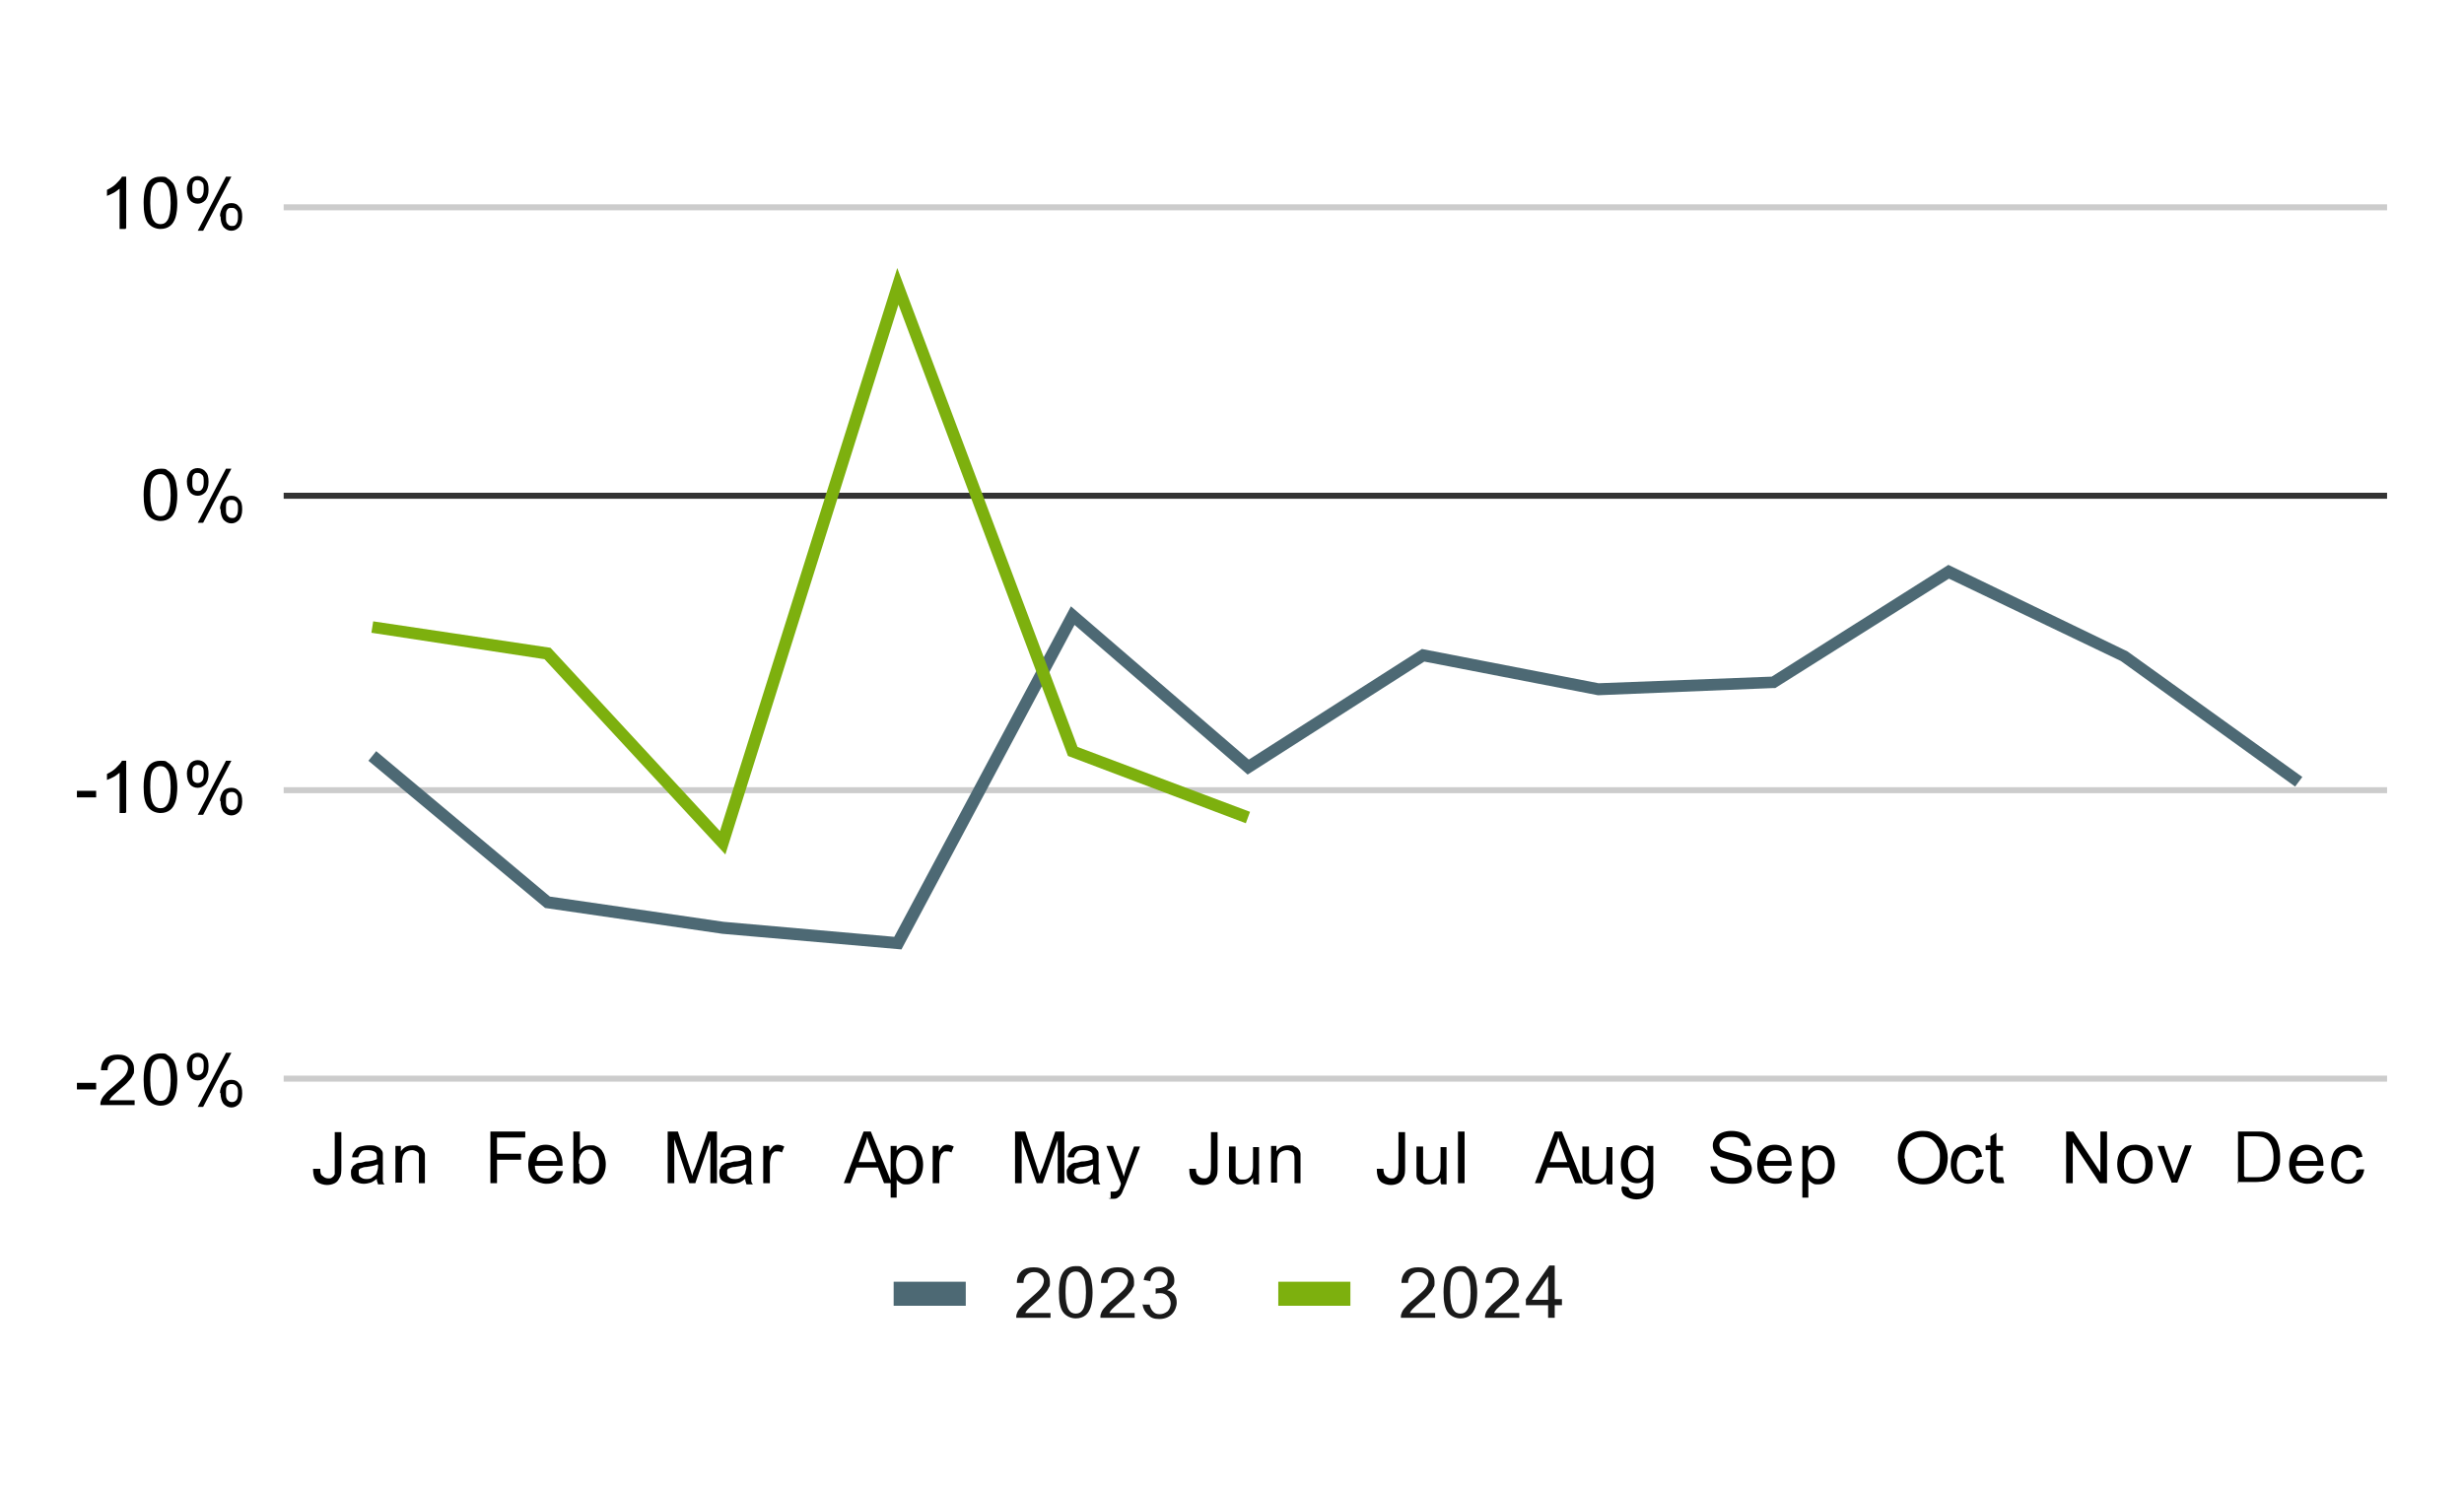 <?xml version="1.0" encoding="UTF-8"?>
<svg xmlns="http://www.w3.org/2000/svg" xmlns:xlink="http://www.w3.org/1999/xlink" version="1.1" viewBox="0 0 410 248.7">
  <defs>
    <style>
      .cls-1 {
        fill: none;
      }

      .cls-2 {
        fill: #ccc;
      }

      .cls-3 {
        fill: #7db00e;
      }

      .cls-4 {
        clip-path: url(#clippath-17);
      }

      .cls-5 {
        clip-path: url(#clippath-19);
      }

      .cls-6 {
        clip-path: url(#clippath-11);
      }

      .cls-7 {
        clip-path: url(#clippath-16);
      }

      .cls-8 {
        clip-path: url(#clippath-18);
      }

      .cls-9 {
        clip-path: url(#clippath-10);
      }

      .cls-10 {
        clip-path: url(#clippath-15);
      }

      .cls-11 {
        clip-path: url(#clippath-13);
      }

      .cls-12 {
        clip-path: url(#clippath-14);
      }

      .cls-13 {
        clip-path: url(#clippath-12);
      }

      .cls-14 {
        clip-path: url(#clippath-1);
      }

      .cls-15 {
        clip-path: url(#clippath-3);
      }

      .cls-16 {
        clip-path: url(#clippath-4);
      }

      .cls-17 {
        clip-path: url(#clippath-2);
      }

      .cls-18 {
        clip-path: url(#clippath-7);
      }

      .cls-19 {
        clip-path: url(#clippath-6);
      }

      .cls-20 {
        clip-path: url(#clippath-9);
      }

      .cls-21 {
        clip-path: url(#clippath-8);
      }

      .cls-22 {
        clip-path: url(#clippath-5);
      }

      .cls-23 {
        fill: #fff;
      }

      .cls-24 {
        fill: #333;
      }

      .cls-25 {
        opacity: 0;
      }

      .cls-26 {
        fill: #1a1a1a;
      }

      .cls-27 {
        clip-path: url(#clippath);
      }

      .cls-28 {
        fill: #4d6974;
      }
    </style>
    <clipPath id="clippath">
      <rect class="cls-1" x="47.4" y="34.1" width="349.7" height="145.8"></rect>
    </clipPath>
    <clipPath id="clippath-1">
      <rect class="cls-1" x="47.4" y="34.1" width="349.7" height="145.8"></rect>
    </clipPath>
    <clipPath id="clippath-2">
      <rect class="cls-1" x="47.4" y="34.1" width="349.7" height="145.8"></rect>
    </clipPath>
    <clipPath id="clippath-3">
      <rect class="cls-1" x="47.4" y="34.1" width="349.7" height="145.8"></rect>
    </clipPath>
    <clipPath id="clippath-4">
      <rect class="cls-1" x="47.4" y="34.1" width="349.7" height="145.8"></rect>
    </clipPath>
    <clipPath id="clippath-5">
      <rect class="cls-1" x="47.4" y="34.1" width="349.7" height="145.8"></rect>
    </clipPath>
    <clipPath id="clippath-6">
      <rect class="cls-1" x="47.4" y="34.1" width="349.7" height="145.8"></rect>
    </clipPath>
    <clipPath id="clippath-7">
      <rect class="cls-1" x="47.4" y="34.1" width="349.7" height="145.8"></rect>
    </clipPath>
    <clipPath id="clippath-8">
      <rect class="cls-1" x="47.4" y="34.1" width="349.7" height="145.8"></rect>
    </clipPath>
    <clipPath id="clippath-9">
      <rect class="cls-1" x="47.4" y="34.1" width="349.7" height="145.8"></rect>
    </clipPath>
    <clipPath id="clippath-10">
      <rect class="cls-1" x="47.4" y="34.1" width="349.7" height="145.8"></rect>
    </clipPath>
    <clipPath id="clippath-11">
      <rect class="cls-1" x="47.4" y="34.1" width="349.7" height="145.8"></rect>
    </clipPath>
    <clipPath id="clippath-12">
      <rect class="cls-1" x="47.4" y="34.1" width="349.7" height="145.8"></rect>
    </clipPath>
    <clipPath id="clippath-13">
      <rect class="cls-1" x="47.4" y="34.1" width="349.7" height="145.8"></rect>
    </clipPath>
    <clipPath id="clippath-14">
      <rect class="cls-1" x="47.4" y="34.1" width="349.7" height="145.8"></rect>
    </clipPath>
    <clipPath id="clippath-15">
      <rect class="cls-1" x="47.4" y="34.1" width="349.7" height="145.8"></rect>
    </clipPath>
    <clipPath id="clippath-16">
      <rect class="cls-1" x="47.4" y="34.1" width="349.7" height="145.8"></rect>
    </clipPath>
    <clipPath id="clippath-17">
      <rect class="cls-1" x="47.4" y="34.1" width="349.7" height="145.8"></rect>
    </clipPath>
    <clipPath id="clippath-18">
      <rect class="cls-1" x="47.4" y="34.1" width="349.7" height="145.8"></rect>
    </clipPath>
    <clipPath id="clippath-19">
      <rect class="cls-1" x="47.4" y="34.1" width="349.7" height="145.8"></rect>
    </clipPath>
  </defs>
  <!-- Generator: Adobe Illustrator 28.6.0, SVG Export Plug-In . SVG Version: 1.2.0 Build 709)  -->
  <g>
    <g id="Layer_1">
      <path class="cls-23" d="M0,0h410v248.7H0V0Z"></path>
      <g>
        <rect class="cls-2" x="47.2" y="179" width="350" height="1"></rect>
        <rect class="cls-2" x="47.2" y="131" width="350" height="1"></rect>
        <rect class="cls-24" x="47.2" y="82" width="350" height="1"></rect>
        <rect class="cls-2" x="47.2" y="34" width="350" height="1"></rect>
        <g class="cls-27">
          <polygon class="cls-28" points="150 158 120.2 155.4 90.7 151.1 61.3 126.6 62.6 125 91.5 149.2 120.4 153.4 148.8 155.9 178.2 100.9 207.8 126.4 236.6 108 266 113.7 294.8 112.6 324.2 94 354 108.4 383.1 129.3 381.9 130.9 352.9 110 324.3 96.3 295.4 114.5 295.1 114.5 265.9 115.7 237 110.1 207.6 128.9 178.8 104 150 158"></polygon>
        </g>
        <g class="cls-14">
          <polygon class="cls-3" points="120.7 142.2 90.6 109.7 61.8 105.3 62.1 103.4 91.6 107.8 119.8 138.3 149.3 44.6 179.3 124.3 208 135.1 207.3 137 177.7 125.8 149.5 50.7 120.7 142.2"></polygon>
        </g>
        <g class="cls-17">
          <g class="cls-25">
            <circle cx="62" cy="125.8" r="3"></circle>
          </g>
        </g>
        <g class="cls-15">
          <g class="cls-25">
            <circle cx="91.1" cy="150.2" r="3"></circle>
          </g>
        </g>
        <g class="cls-16">
          <g class="cls-25">
            <circle cx="120.2" cy="154.4" r="3"></circle>
          </g>
        </g>
        <g class="cls-22">
          <g class="cls-25">
            <circle cx="149.4" cy="157" r="3"></circle>
          </g>
        </g>
        <g class="cls-19">
          <g class="cls-25">
            <circle cx="178.5" cy="102.4" r="3"></circle>
          </g>
        </g>
        <g class="cls-18">
          <g class="cls-25">
            <circle cx="207.7" cy="127.6" r="3"></circle>
          </g>
        </g>
        <g class="cls-21">
          <g class="cls-25">
            <circle cx="236.8" cy="109.1" r="3"></circle>
          </g>
        </g>
        <g class="cls-20">
          <g class="cls-25">
            <circle cx="265.9" cy="114.7" r="3"></circle>
          </g>
        </g>
        <g class="cls-9">
          <g class="cls-25">
            <circle cx="295.1" cy="113.5" r="3"></circle>
          </g>
        </g>
        <g class="cls-6">
          <g class="cls-25">
            <circle cx="324.2" cy="95.1" r="3"></circle>
          </g>
        </g>
        <g class="cls-13">
          <g class="cls-25">
            <circle cx="353.4" cy="109.2" r="3"></circle>
          </g>
        </g>
        <g class="cls-11">
          <g class="cls-25">
            <circle cx="382.5" cy="130.1" r="3"></circle>
          </g>
        </g>
        <g class="cls-12">
          <g class="cls-25">
            <circle cx="62" cy="104.3" r="3"></circle>
          </g>
        </g>
        <g class="cls-10">
          <g class="cls-25">
            <circle cx="91.1" cy="108.7" r="3"></circle>
          </g>
        </g>
        <g class="cls-7">
          <g class="cls-25">
            <circle cx="120.2" cy="140.2" r="3"></circle>
          </g>
        </g>
        <g class="cls-4">
          <g class="cls-25">
            <circle cx="149.4" cy="47.6" r="3"></circle>
          </g>
        </g>
        <g class="cls-8">
          <g class="cls-25">
            <circle cx="178.5" cy="125" r="3"></circle>
          </g>
        </g>
        <g class="cls-5">
          <g class="cls-25">
            <circle cx="207.7" cy="136" r="3"></circle>
          </g>
        </g>
        <path d="M12.8,181.3v-1.1h3.2v1.1h-3.2ZM22.4,182.9v1h-5.7c0-.2,0-.5.1-.7.1-.4.4-.8.7-1.1.3-.4.8-.8,1.4-1.3.9-.8,1.6-1.4,1.9-1.8.3-.4.5-.9.5-1.3s-.2-.8-.5-1c-.3-.3-.7-.4-1.2-.4s-.9.2-1.2.5c-.3.3-.5.7-.5,1.3h-1.1c0-.9.3-1.5.8-2,.5-.4,1.1-.6,2-.6s1.5.2,2,.7.7,1,.7,1.7,0,.7-.2,1c-.1.3-.4.7-.7,1-.3.4-.9.9-1.6,1.5-.6.5-1,.9-1.2,1.1-.2.2-.3.4-.4.6h4.2v-.2ZM23.9,179.7c0-1,.1-1.8.3-2.5.2-.6.5-1.1.9-1.4.4-.3.9-.5,1.6-.5s.9,0,1.2.3c.4.2.6.5.9.8.2.3.4.8.5,1.3s.2,1.2.2,2-.1,1.8-.3,2.4c-.2.6-.5,1.1-.9,1.4-.4.3-.9.5-1.6.5s-1.5-.3-2-.9c-.6-.7-.8-1.9-.8-3.5h0ZM25,179.7c0,1.4.2,2.3.5,2.8s.7.7,1.2.7.9-.2,1.2-.7c.3-.5.5-1.4.5-2.8s-.2-2.4-.5-2.8c-.3-.5-.7-.7-1.2-.7s-.9.2-1.2.6c-.4.5-.5,1.5-.5,2.9ZM31.1,177.4c0-.6.2-1.1.5-1.6.3-.4.8-.6,1.3-.6s1,.2,1.3.6c.4.4.5.9.5,1.7s-.2,1.3-.5,1.7c-.4.4-.8.6-1.3.6s-1-.2-1.3-.6c-.3-.4-.5-1-.5-1.8h0ZM32.9,175.9c-.3,0-.5.1-.7.3s-.2.6-.2,1.2,0,.9.2,1.2c.2.2.4.3.7.3s.5-.1.7-.3.3-.6.3-1.2,0-1-.3-1.2c-.2-.2-.4-.3-.7-.3ZM32.9,184.2l4.7-9h.9l-4.7,9h-.9ZM36.6,181.9c0-.6.2-1.1.5-1.6.3-.4.8-.6,1.4-.6s1,.2,1.3.6c.4.4.5.9.5,1.7s-.2,1.3-.5,1.7c-.4.4-.8.6-1.3.6s-.9-.2-1.3-.6c-.3-.4-.5-1-.5-1.8h-.1ZM38.5,180.4c-.3,0-.5.1-.7.3s-.2.6-.2,1.2,0,.9.3,1.2c.2.2.4.3.7.3s.5-.1.7-.3.3-.6.3-1.2,0-.9-.3-1.2c-.2-.2-.4-.3-.7-.3h0Z"></path>
        <path d="M12.8,132.7v-1.1h3.2v1.1h-3.2ZM20.9,135.3h-1v-6.7c-.3.2-.6.5-1,.7s-.8.4-1.1.5v-1c.6-.3,1.1-.6,1.5-1s.8-.8,1-1.2h.7v8.6h-.1ZM23.9,131c0-1,.1-1.8.3-2.5.2-.6.5-1.1.9-1.4.4-.3.9-.5,1.6-.5s.9,0,1.2.3c.4.2.6.5.9.8.2.3.4.8.5,1.3s.2,1.2.2,2-.1,1.8-.3,2.4c-.2.6-.5,1.1-.9,1.4-.4.3-.9.5-1.6.5s-1.5-.3-2-.9c-.6-.7-.8-1.9-.8-3.5h0ZM25,131c0,1.4.2,2.3.5,2.8s.7.7,1.2.7.9-.2,1.2-.7c.3-.5.5-1.4.5-2.8s-.2-2.4-.5-2.8c-.3-.5-.7-.7-1.2-.7s-.9.2-1.2.6c-.4.5-.5,1.5-.5,2.9ZM31.1,128.7c0-.6.2-1.1.5-1.6.3-.4.8-.6,1.3-.6s1,.2,1.3.6c.4.4.5.9.5,1.7s-.2,1.3-.5,1.7c-.4.4-.8.6-1.3.6s-1-.2-1.3-.6c-.3-.4-.5-1-.5-1.8h0ZM32.9,127.3c-.3,0-.5.1-.7.3s-.2.6-.2,1.2,0,.9.2,1.2c.2.2.4.3.7.3s.5-.1.7-.3.3-.6.3-1.2,0-1-.3-1.2c-.2-.2-.4-.3-.7-.3ZM32.9,135.6l4.7-9h.9l-4.7,9h-.9ZM36.6,133.3c0-.6.2-1.1.5-1.6.3-.4.8-.6,1.4-.6s1,.2,1.3.6c.4.4.5.9.5,1.7s-.2,1.3-.5,1.7c-.4.4-.8.6-1.3.6s-.9-.2-1.3-.6c-.3-.4-.5-1-.5-1.8h-.1ZM38.5,131.8c-.3,0-.5.1-.7.3s-.2.6-.2,1.2,0,.9.3,1.2c.2.2.4.3.7.3s.5-.1.7-.3.3-.6.3-1.2,0-.9-.3-1.2c-.2-.2-.4-.3-.7-.3h0Z"></path>
        <path d="M23.9,82.4c0-1,.1-1.8.3-2.5.2-.6.5-1.1.9-1.4s.9-.5,1.6-.5.9,0,1.2.3c.4.2.6.5.9.8.2.3.4.8.5,1.3s.2,1.2.2,2-.1,1.8-.3,2.4c-.2.6-.5,1.1-.9,1.4s-.9.5-1.6.5-1.5-.3-2-.9c-.6-.7-.8-1.9-.8-3.5h0ZM25,82.4c0,1.4.2,2.3.5,2.8s.7.7,1.2.7.9-.2,1.2-.7c.3-.5.5-1.4.5-2.8s-.2-2.4-.5-2.8c-.3-.5-.7-.7-1.2-.7s-.9.2-1.2.6c-.4.5-.5,1.5-.5,2.9ZM31.1,80.1c0-.6.2-1.1.5-1.6.3-.4.8-.6,1.3-.6s1,.2,1.3.6c.4.4.5.9.5,1.7s-.2,1.3-.5,1.7c-.4.4-.8.6-1.3.6s-1-.2-1.3-.6-.5-1-.5-1.8ZM32.9,78.7c-.3,0-.5,0-.7.3-.2.2-.2.6-.2,1.2s0,.9.2,1.2c.2.2.4.3.7.3s.5,0,.7-.3c.2-.2.3-.6.3-1.2s0-1-.3-1.2c-.2-.2-.4-.3-.7-.3ZM32.9,87l4.7-9h.9l-4.7,9h-.9ZM36.6,84.7c0-.6.2-1.1.5-1.6.3-.4.8-.6,1.4-.6s1,.2,1.3.6c.4.4.5.9.5,1.7s-.2,1.3-.5,1.7c-.4.4-.8.6-1.3.6s-.9-.2-1.3-.6c-.3-.4-.5-1-.5-1.8h-.1ZM38.5,83.2c-.3,0-.5,0-.7.3-.2.2-.2.6-.2,1.2s0,.9.3,1.2c.2.2.4.3.7.3s.5,0,.7-.3c.2-.2.3-.6.3-1.2s0-.9-.3-1.2c-.2-.2-.4-.3-.7-.3h0Z"></path>
        <path d="M20.9,38.1h-1v-6.7c-.3.2-.6.5-1,.7s-.8.4-1.1.5v-1c.6-.3,1.1-.6,1.5-1s.8-.8,1-1.2h.7v8.6h-.1ZM23.9,33.8c0-1,.1-1.8.3-2.5.2-.6.5-1.1.9-1.4.4-.3.9-.5,1.6-.5s.9,0,1.2.3c.4.2.6.5.9.8.2.3.4.8.5,1.3s.2,1.2.2,2-.1,1.8-.3,2.4c-.2.6-.5,1.1-.9,1.4-.4.3-.9.5-1.6.5s-1.5-.3-2-.9c-.6-.7-.8-1.9-.8-3.5h0ZM25,33.8c0,1.4.2,2.3.5,2.8s.7.7,1.2.7.9-.2,1.2-.7c.3-.5.5-1.4.5-2.8s-.2-2.4-.5-2.8c-.3-.5-.7-.7-1.2-.7s-.9.2-1.2.6c-.4.5-.5,1.5-.5,2.9ZM31.1,31.5c0-.6.2-1.1.5-1.6.3-.4.8-.6,1.3-.6s1,.2,1.3.6c.4.4.5.9.5,1.7s-.2,1.3-.5,1.7c-.4.4-.8.6-1.3.6s-1-.2-1.3-.6c-.3-.4-.5-1-.5-1.8ZM32.9,30c-.3,0-.5,0-.7.3s-.2.6-.2,1.2,0,.9.2,1.2c.2.2.4.3.7.3s.5,0,.7-.3.3-.6.3-1.2,0-1-.3-1.2c-.2-.2-.4-.3-.7-.3ZM32.9,38.4l4.7-9h.9l-4.7,9h-.9ZM36.6,36c0-.6.2-1.1.5-1.6.3-.4.8-.6,1.4-.6s1,.2,1.3.6c.4.4.5.9.5,1.7s-.2,1.3-.5,1.7c-.4.4-.8.6-1.3.6s-.9-.2-1.3-.6c-.3-.4-.5-1-.5-1.8h-.1ZM38.5,34.6c-.3,0-.5,0-.7.3s-.2.6-.2,1.2,0,.9.3,1.2.4.3.7.3.5,0,.7-.3.3-.6.3-1.2,0-.9-.3-1.2-.4-.3-.7-.3h0Z"></path>
        <path d="M52.3,194.5h1c0,.5,0,1,.4,1.2.2.2.5.4.9.4s.5,0,.7-.2c.2-.1.3-.3.4-.5,0-.2,0-.6,0-1.1v-5.9h1.1v5.9c0,.7,0,1.3-.3,1.7-.2.4-.4.7-.8.9-.4.2-.8.3-1.3.3s-1.3-.2-1.7-.6c-.4-.4-.6-1.1-.6-1.9v-.2ZM62.8,196.1c-.4.3-.8.6-1.1.7-.4.1-.7.2-1.2.2s-1.2-.2-1.6-.5c-.4-.3-.5-.8-.5-1.3s0-.6.2-.8c0-.3.3-.5.5-.6.2-.2.5-.3.8-.3s.5-.1.9-.2c.8,0,1.5-.2,1.9-.4v-.3c0-.4,0-.7-.3-.9s-.7-.3-1.2-.3-.9,0-1.1.3c-.2.2-.4.5-.5.9h-1c0-.6.3-.9.5-1.2s.5-.5.9-.6.9-.2,1.4-.2,1,0,1.3.2c.3.1.6.3.7.5.2.2.3.4.3.7v4.3c0,.3,0,.5.3.8h-1.1c0-.2-.2-.5-.2-.8v-.2ZM62.7,193.8c-.4.2-1,.3-1.7.4-.4,0-.7.1-.9.2-.2,0-.3.2-.4.3,0,.1,0,.3,0,.5,0,.3,0,.5.3.7s.5.3.9.3.8,0,1.1-.3c.3-.2.6-.4.7-.7,0-.2.2-.6.2-1v-.4h0ZM65.8,196.9v-6.2h.9v.9c.5-.7,1.1-1,2-1s.7,0,1,.2c.3.1.6.3.7.5s.3.5.3.8v4.8h-1v-3.8c0-.4,0-.8,0-1,0-.2-.2-.4-.4-.5-.2-.1-.5-.2-.7-.2-.4,0-.8.1-1.2.4-.3.3-.5.8-.5,1.6v3.4h-1Z"></path>
        <path d="M81.6,196.9v-8.6h5.8v1h-4.7v2.7h4v1h-4v3.9h-1.1ZM92.6,194.9h1.1c-.2.8-.5,1.3-1,1.6-.5.4-1.1.5-1.8.5s-1.6-.3-2.2-.8c-.5-.6-.8-1.3-.8-2.4s.3-1.8.8-2.4c.5-.6,1.2-.9,2.1-.9s1.5.3,2,.8c.5.6.8,1.4.8,2.4v.3h-4.6c0,.7.2,1.2.6,1.6.3.4.8.5,1.3.5s.7,0,1-.3c.3-.2.5-.5.7-1h0ZM89.2,193.2h3.5c0-.5-.2-.9-.4-1.2-.3-.4-.8-.6-1.3-.6s-.9.2-1.2.5c-.3.3-.5.8-.5,1.3h0ZM96.4,196.9h-1v-8.6h1.1v3.1c.4-.6,1-.8,1.7-.8s.7,0,1.1.2c.3.1.6.4.8.6.2.3.4.6.5,1s.2.8.2,1.3c0,1.1-.3,1.9-.8,2.5s-1.2.9-1.9.9-1.3-.3-1.7-.9v.8h0ZM96.4,193.7c0,.7,0,1.3.3,1.6.3.5.8.8,1.3.8s.9-.2,1.2-.6c.3-.4.5-1,.5-1.8s-.2-1.4-.5-1.8c-.3-.4-.7-.6-1.2-.6s-.9.2-1.2.6c-.3.4-.5,1-.5,1.7h0Z"></path>
        <path d="M111.1,196.9v-8.6h1.7l2,6.1c.2.6.3,1,.4,1.3,0-.3.2-.8.5-1.4l2.1-6h1.5v8.6h-1.1v-7.2l-2.5,7.2h-1l-2.5-7.3v7.3h-1.1ZM124.1,196.1c-.4.3-.8.6-1.1.7-.4.1-.7.2-1.2.2s-1.2-.2-1.6-.5-.5-.8-.5-1.3,0-.6.2-.8c0-.3.3-.5.5-.6.2-.2.5-.3.8-.3s.5-.1.9-.2c.8,0,1.5-.2,1.9-.4v-.3c0-.4,0-.7-.3-.9s-.7-.3-1.2-.3-.9,0-1.1.3c-.2.2-.4.5-.5.9h-1c0-.6.3-.9.5-1.2s.5-.5.9-.6.9-.2,1.4-.2,1,0,1.3.2c.3.1.6.3.7.5.2.2.3.4.3.7v4.3c0,.3,0,.5.3.8h-1.1c0-.2-.2-.5-.2-.8v-.2ZM124,193.8c-.4.2-1,.3-1.7.4-.4,0-.7.1-.9.2-.2,0-.3.2-.4.3,0,.1,0,.3,0,.5,0,.3,0,.5.3.7.2.2.5.3.9.3s.8,0,1.1-.3c.3-.2.6-.4.7-.7,0-.2.2-.6.2-1v-.4h0ZM127,196.9v-6.2h1v.9c.2-.4.5-.7.7-.9.2-.1.4-.2.7-.2s.7.1,1.1.3l-.4,1c-.3-.2-.5-.2-.8-.2s-.5,0-.6.2c-.2.1-.3.3-.4.6-.1.4-.2.8-.2,1.2v3.3h-1.1Z"></path>
        <path d="M140.4,196.9l3.3-8.6h1.2l3.5,8.6h-1.3l-1-2.6h-3.6l-1,2.6h-1.2.1ZM142.9,193.4h2.9l-.9-2.4c-.3-.7-.5-1.3-.6-1.8-.1.6-.3,1.1-.5,1.6l-.9,2.5h0ZM148.2,199.3v-8.6h1v.8c.2-.3.5-.5.8-.7s.6-.2,1-.2,1,.1,1.4.4c.4.3.7.7.9,1.2s.3,1,.3,1.6-.1,1.2-.3,1.7-.5.9-1,1.2c-.4.3-.9.4-1.4.4s-.7,0-1-.2-.5-.3-.7-.6v3h-1ZM149.1,193.8c0,.8.2,1.4.5,1.8.3.4.7.6,1.2.6s.9-.2,1.2-.6c.3-.4.5-1,.5-1.8s-.2-1.4-.5-1.8c-.3-.4-.7-.6-1.2-.6s-.8.2-1.2.6c-.3.4-.5,1-.5,1.8ZM155.2,196.9v-6.2h1v.9c.2-.4.5-.7.7-.9.2-.1.4-.2.7-.2s.7.1,1.1.3l-.4,1c-.3-.2-.5-.2-.8-.2s-.5,0-.6.2c-.2.1-.3.3-.4.6-.1.4-.2.8-.2,1.2v3.3h-1.1Z"></path>
        <path d="M168.9,196.9v-8.6h1.7l2,6.1c.2.6.3,1,.4,1.3,0-.3.2-.8.5-1.4l2.1-6h1.5v8.6h-1.1v-7.2l-2.5,7.2h-1l-2.5-7.3v7.3h-1.1,0ZM181.9,196.1c-.4.3-.8.6-1.1.7-.4.1-.7.2-1.2.2s-1.2-.2-1.6-.5c-.4-.3-.5-.8-.5-1.3s0-.6.2-.8c.1-.3.3-.5.5-.6.2-.2.5-.3.8-.3s.5-.1.9-.2c.8,0,1.5-.2,1.9-.4v-.3c0-.4,0-.7-.3-.9s-.7-.3-1.2-.3-.9,0-1.1.3c-.2.2-.4.5-.5.9h-1c0-.6.3-.9.5-1.2s.5-.5.9-.6.9-.2,1.4-.2,1,0,1.3.2c.3.1.6.3.7.5.2.2.3.4.3.7v4.3c0,.3.1.5.3.8h-1.1c-.1-.2-.2-.5-.2-.8v-.2ZM181.8,193.8c-.4.2-1,.3-1.7.4-.4,0-.7.1-.9.2-.2,0-.3.2-.4.3,0,.1-.1.3-.1.5,0,.3.1.5.3.7s.5.3.9.3.8,0,1.1-.3c.3-.2.6-.4.7-.7.1-.2.2-.6.2-1v-.4h-.1ZM184.8,199.3v-1h.5c.2,0,.4,0,.5-.1.1,0,.3-.2.4-.3,0-.1.2-.4.3-.8v-.2l-2.4-6.2h1.1l1.3,3.6c.2.5.3.9.5,1.5.1-.5.3-1,.4-1.4l1.3-3.6h1l-2.4,6.3c-.3.7-.5,1.1-.6,1.4-.2.4-.4.6-.7.8-.2.2-.5.2-.9.2s-.4,0-.7-.1h.4Z"></path>
        <path d="M198,194.5h1c0,.5.1,1,.4,1.2.2.2.5.4.9.4s.5,0,.7-.2c.2-.1.3-.3.4-.5,0-.2.1-.6.1-1.1v-5.9h1.1v5.9c0,.7,0,1.3-.3,1.7-.2.4-.4.7-.8.9-.4.2-.8.3-1.3.3-.8,0-1.3-.2-1.7-.6-.4-.4-.6-1.1-.6-1.9v-.2ZM208.5,196.9v-.9c-.5.7-1.2,1.1-2,1.1s-.7,0-1-.2c-.3-.1-.5-.3-.7-.5s-.3-.5-.3-.8v-4.8h1.1v4.6c0,.3.2.5.4.7s.5.2.8.2.6,0,.9-.2c.3-.2.5-.4.6-.7s.2-.7.2-1.2v-3.3h1v6.2h-.9v-.2ZM211.5,196.9v-6.2h.9v.9c.5-.7,1.1-1,2-1s.7,0,1,.2c.3.1.6.3.7.5.2.2.3.5.3.8v4.8h-1v-3.8c0-.4,0-.8-.1-1,0-.2-.2-.4-.4-.5s-.5-.2-.7-.2c-.4,0-.8.1-1.2.4-.3.3-.5.8-.5,1.6v3.4h-1Z"></path>
        <path d="M229.2,194.5h1c0,.5.1,1,.4,1.2.2.2.5.4.9.4s.5,0,.7-.2c.2-.1.3-.3.4-.5,0-.2.1-.6.1-1.1v-5.9h1.1v5.9c0,.7,0,1.3-.3,1.7-.2.4-.4.7-.8.9-.4.2-.8.3-1.3.3s-1.3-.2-1.7-.6c-.4-.4-.6-1.1-.6-1.9v-.2ZM239.7,196.9v-.9c-.5.7-1.2,1.1-2,1.1s-.7,0-1-.2c-.3-.1-.5-.3-.7-.5s-.3-.5-.3-.8v-4.8h1.1v4.6c0,.3.2.5.4.7s.5.2.8.2.6,0,.9-.2c.3-.2.5-.4.6-.7s.2-.7.2-1.2v-3.3h1v6.2h-.9v-.2ZM242.6,196.9v-8.6h1.1v8.6h-1.1Z"></path>
        <path d="M255.4,196.9l3.3-8.6h1.2l3.5,8.6h-1.3l-1-2.6h-3.6l-1,2.6h-1.2,0ZM257.9,193.4h2.9l-.9-2.4c-.3-.7-.5-1.3-.6-1.8-.1.6-.3,1.1-.5,1.6l-.9,2.5h0ZM267.3,196.9v-.9c-.5.7-1.2,1.1-2,1.1s-.7,0-1-.2c-.3-.1-.5-.3-.7-.5s-.3-.5-.3-.8v-4.8h1.1v4.6c0,.3.2.5.4.7.2.2.5.2.8.2s.6,0,.9-.2.5-.4.6-.7.2-.7.2-1.2v-3.3h1v6.2h-.9v-.2ZM270,197.4l1,.2c0,.3.2.5.4.7.3.2.6.3,1.1.3s.9,0,1.1-.3c.3-.2.5-.5.5-.8v-1.4c-.5.5-1,.8-1.7.8s-1.5-.3-2-.9c-.5-.6-.7-1.4-.7-2.2s.1-1.1.3-1.6c.2-.5.5-.9.9-1.2s.9-.4,1.4-.4,1.3.3,1.8.9v-.8h1v5.4c0,1,0,1.7-.3,2.1-.2.4-.5.7-.9,1-.4.2-1,.4-1.6.4s-1.3-.2-1.8-.5-.7-.8-.7-1.5l.2-.2ZM270.9,193.7c0,.8.2,1.4.5,1.8.3.4.7.6,1.2.6s.9-.2,1.2-.6c.3-.4.5-1,.5-1.8s-.2-1.3-.5-1.7-.7-.6-1.2-.6-.9.2-1.2.6c-.3.4-.5.9-.5,1.7Z"></path>
        <path d="M284.6,194.1h1.1c0,.3.2.7.4,1,.2.3.5.5.9.7s.8.2,1.3.2.8,0,1.1-.2c.3-.1.6-.3.7-.5.2-.2.2-.5.2-.7s0-.5-.2-.7-.4-.4-.8-.5c-.2,0-.8-.2-1.5-.4-.8-.2-1.3-.4-1.6-.5-.4-.2-.7-.5-.9-.8-.2-.3-.3-.7-.3-1.1s.1-.8.4-1.2c.2-.4.6-.7,1.1-.9s1-.3,1.6-.3,1.2.1,1.7.3.9.5,1.1.9c.3.4.4.8.4,1.3h-1.1c0-.5-.3-.9-.6-1.1-.3-.3-.8-.4-1.5-.4s-1.2.1-1.5.4-.5.6-.5.9.1.6.3.8c.2.2.8.4,1.7.6.9.2,1.6.4,1.9.5.5.2.9.5,1.1.9.2.3.4.8.4,1.2s-.1.9-.4,1.3c-.3.4-.6.7-1.1.9s-1,.3-1.7.3-1.4-.1-2-.3c-.5-.2-.9-.6-1.2-1-.3-.5-.4-1-.5-1.5h0ZM297.1,194.9h1.1c-.2.8-.5,1.3-1,1.6-.5.4-1.1.5-1.8.5s-1.6-.3-2.2-.8c-.5-.6-.8-1.3-.8-2.4s.3-1.8.8-2.4c.5-.6,1.2-.9,2.1-.9s1.5.3,2,.8c.5.6.8,1.4.8,2.4v.3h-4.6c0,.7.2,1.2.6,1.6.3.4.8.5,1.3.5s.7,0,1-.3c.3-.2.5-.5.7-1h0ZM293.7,193.2h3.5c0-.5-.2-.9-.4-1.2-.3-.4-.8-.6-1.3-.6s-.9.2-1.2.5c-.3.3-.5.8-.5,1.3h-.1ZM299.9,199.3v-8.6h1v.8c.2-.3.5-.5.8-.7s.6-.2,1-.2,1,.1,1.4.4c.4.3.7.7.9,1.2.2.5.3,1,.3,1.6s-.1,1.2-.3,1.7c-.2.5-.5.9-1,1.2-.4.3-.9.4-1.4.4s-.7,0-1-.2-.5-.3-.7-.6v3h-1,0ZM300.8,193.8c0,.8.2,1.4.5,1.8.3.4.7.6,1.2.6s.9-.2,1.2-.6c.3-.4.5-1,.5-1.8s-.2-1.4-.5-1.8c-.3-.4-.7-.6-1.2-.6s-.8.2-1.2.6c-.3.4-.5,1-.5,1.8Z"></path>
        <path d="M315.8,192.7c0-1.4.4-2.5,1.1-3.3.8-.8,1.8-1.2,3-1.2s1.5.2,2.2.6c.6.4,1.1.9,1.5,1.6.3.7.5,1.4.5,2.3s-.2,1.6-.5,2.3c-.4.7-.9,1.2-1.5,1.6-.6.4-1.3.5-2.1.5s-1.5-.2-2.2-.6c-.6-.4-1.1-.9-1.5-1.6-.3-.7-.5-1.4-.5-2.2h0ZM317,192.7c0,1,.3,1.9.8,2.5.6.6,1.3.9,2.1.9s1.6-.3,2.1-.9c.6-.6.8-1.5.8-2.6s-.1-1.3-.4-1.8c-.2-.5-.6-.9-1-1.2-.5-.3-1-.4-1.5-.4-.8,0-1.5.3-2.1.8-.6.6-.9,1.5-.9,2.8h.1ZM329.1,194.6h1c-.1.8-.4,1.4-.9,1.8s-1,.6-1.7.6-1.5-.3-2.1-.8c-.5-.6-.8-1.4-.8-2.4s.1-1.2.3-1.8c.2-.5.6-.9,1-1.1.5-.2,1-.4,1.5-.4s1.2.2,1.6.5.7.8.8,1.5l-1,.2c0-.4-.3-.7-.5-.9s-.6-.3-.9-.3c-.5,0-1,.2-1.3.6-.3.4-.5,1-.5,1.8s.2,1.5.5,1.8c.3.4.7.6,1.2.6s.8-.1,1-.4c.3-.2.5-.6.5-1.2h.3ZM333.3,196l.2.9h-.8c-.4,0-.7,0-.9-.2-.2-.1-.4-.3-.5-.5,0-.2-.1-.6-.1-1.2v-3.6h-.8v-.8h.8v-1.5l1-.6v2.2h1.1v.8h-1.1v4.2s.1.2.2.2h.9,0Z"></path>
        <path d="M343.8,196.9v-8.6h1.2l4.5,6.8v-6.8h1.1v8.6h-1.2l-4.5-6.8v6.8h-1.1ZM352.3,193.8c0-1.2.3-2,1-2.6.5-.5,1.2-.7,2-.7s1.6.3,2.1.8.8,1.3.8,2.3-.1,1.4-.4,1.9c-.2.5-.6.8-1.1,1.1-.5.2-1,.4-1.5.4-.9,0-1.6-.3-2.1-.8-.5-.6-.8-1.4-.8-2.4ZM353.4,193.8c0,.8.2,1.4.5,1.8.4.4.8.6,1.3.6s1-.2,1.3-.6c.3-.4.5-1,.5-1.8s-.2-1.4-.5-1.8c-.3-.4-.8-.6-1.3-.6s-1,.2-1.3.6c-.3.4-.5,1-.5,1.8ZM361.4,196.9l-2.4-6.2h1.1l1.3,3.7c.1.4.3.8.4,1.2,0-.3.2-.7.4-1.2l1.4-3.8h1.1l-2.4,6.2h-1,.1Z"></path>
        <path d="M372.4,196.9v-8.6h3c.7,0,1.2,0,1.5.1.5.1.9.3,1.2.6.5.4.8.9,1,1.5s.3,1.3.3,2,0,1.2-.2,1.7c-.1.5-.3.9-.6,1.2-.2.3-.5.6-.8.8s-.6.3-1,.4c-.4,0-.9.1-1.4.1h-3.1v.2ZM373.6,195.9h1.8c.6,0,1,0,1.3-.2.3-.1.6-.3.8-.5.3-.3.5-.6.6-1.1.2-.5.2-1,.2-1.7s-.2-1.6-.5-2.1-.6-.8-1.1-1c-.3-.1-.8-.2-1.5-.2h-1.8v6.6l.2.2ZM385.6,194.9h1.1c-.2.8-.5,1.3-1,1.6-.5.4-1.1.5-1.8.5s-1.6-.3-2.2-.8c-.5-.6-.8-1.3-.8-2.4s.3-1.8.8-2.4c.5-.6,1.2-.9,2.1-.9s1.5.3,2,.8c.5.6.8,1.4.8,2.4v.3h-4.6c0,.7.2,1.2.6,1.6.3.4.8.5,1.3.5s.7,0,1-.3c.3-.2.5-.5.7-1h0ZM382.1,193.2h3.5c0-.5-.2-.9-.4-1.2-.3-.4-.8-.6-1.3-.6s-.9.2-1.2.5c-.3.3-.5.8-.5,1.3h-.1ZM392.4,194.6h1c-.1.8-.4,1.4-.9,1.8s-1,.6-1.7.6-1.5-.3-2.1-.8c-.5-.6-.8-1.4-.8-2.4s.1-1.2.3-1.8c.2-.5.6-.9,1-1.1.5-.2,1-.4,1.5-.4s1.2.2,1.6.5.7.8.8,1.5l-1,.2c0-.4-.3-.7-.5-.9s-.6-.3-.9-.3c-.5,0-1,.2-1.3.6-.3.4-.5,1-.5,1.8s.2,1.5.5,1.8.7.6,1.2.6.8-.1,1-.4c.3-.2.5-.6.5-1.2h.3Z"></path>
        <rect class="cls-28" x="148.7" y="213.3" width="12" height="4"></rect>
        <path class="cls-26" d="M174.8,218.3v1h-5.7c0-.2,0-.5.1-.7.1-.4.4-.8.7-1.1.3-.4.8-.8,1.4-1.3.9-.8,1.6-1.4,1.9-1.8.3-.4.5-.9.5-1.3s-.2-.8-.5-1c-.3-.3-.7-.4-1.2-.4s-.9.2-1.2.5-.5.7-.5,1.3h-1.1c0-.9.3-1.5.8-2,.5-.4,1.1-.6,2-.6s1.5.2,2,.7.7,1,.7,1.7,0,.7-.2,1c-.1.3-.4.7-.7,1-.3.4-.9.9-1.6,1.5-.6.5-1,.9-1.2,1.1-.2.2-.3.4-.4.6h4.2v-.2ZM176.2,215.1c0-1,.1-1.8.3-2.5.2-.6.5-1.1.9-1.4.4-.3.9-.5,1.6-.5s.9,0,1.2.3c.4.2.6.5.9.8.2.3.4.8.5,1.3s.2,1.2.2,2-.1,1.8-.3,2.4c-.2.6-.5,1.1-.9,1.4-.4.3-.9.5-1.6.5s-1.5-.3-2-.9c-.6-.7-.8-1.9-.8-3.5h0ZM177.3,215.1c0,1.4.2,2.3.5,2.8s.7.7,1.2.7.9-.2,1.2-.7.5-1.4.5-2.8-.2-2.4-.5-2.8c-.3-.5-.7-.7-1.2-.7s-.9.2-1.2.6c-.4.5-.5,1.5-.5,2.9ZM188.8,218.3v1h-5.7c0-.2,0-.5.1-.7.1-.4.4-.8.7-1.1.3-.4.8-.8,1.4-1.3.9-.8,1.6-1.4,1.9-1.8.3-.4.5-.9.5-1.3s-.2-.8-.5-1c-.3-.3-.7-.4-1.2-.4s-.9.2-1.2.5-.5.7-.5,1.3h-1.1c0-.9.3-1.5.8-2,.5-.4,1.1-.6,2-.6s1.5.2,2,.7.7,1,.7,1.7,0,.7-.2,1c-.1.3-.4.7-.7,1-.3.4-.9.9-1.6,1.5-.6.5-1,.9-1.2,1.1-.2.2-.3.4-.4.6h4.2v-.2ZM190.2,217.1h1.1c.1.5.3.9.6,1.2s.6.4,1.1.4.9-.2,1.3-.5c.3-.3.5-.8.5-1.3s-.2-.9-.5-1.2-.7-.5-1.2-.5-.4,0-.8.1v-.9h.3c.4,0,.8-.1,1.2-.3s.5-.6.5-1.1-.1-.7-.4-1c-.3-.3-.6-.4-1-.4s-.8.1-1,.4c-.3.3-.4.6-.5,1.2l-1.1-.2c.1-.7.4-1.2.9-1.6.5-.4,1-.6,1.7-.6s.9.1,1.3.3c.4.2.7.5.9.8s.3.7.3,1.1,0,.7-.3,1c-.2.3-.5.5-.9.7.5.1.9.4,1.2.7.3.4.4.8.4,1.4s-.3,1.4-.8,1.9-1.2.8-2.1.8-1.4-.2-1.9-.7-.8-1-.9-1.8h0Z"></path>
        <rect class="cls-3" x="212.7" y="213.3" width="12" height="4"></rect>
        <path class="cls-26" d="M238.8,218.3v1h-5.7c0-.2,0-.5.1-.7.1-.4.4-.8.7-1.1.3-.4.8-.8,1.4-1.3.9-.8,1.6-1.4,1.9-1.8.3-.4.5-.9.5-1.3s-.2-.8-.5-1c-.3-.3-.7-.4-1.2-.4s-.9.2-1.2.5-.5.7-.5,1.3h-1.1c0-.9.3-1.5.8-2,.5-.4,1.1-.6,2-.6s1.5.2,2,.7.7,1,.7,1.7,0,.7-.2,1c-.1.3-.4.7-.7,1-.3.4-.9.9-1.6,1.5-.6.5-1,.9-1.2,1.1-.2.2-.3.4-.4.6h4.2v-.2ZM240.2,215.1c0-1,.1-1.8.3-2.5.2-.6.5-1.1.9-1.4.4-.3.9-.5,1.6-.5s.9,0,1.2.3c.4.2.6.5.9.8.2.3.4.8.5,1.3s.2,1.2.2,2-.1,1.8-.3,2.4c-.2.6-.5,1.1-.9,1.4-.4.3-.9.5-1.6.5s-1.5-.3-2-.9c-.6-.7-.8-1.9-.8-3.5h0ZM241.3,215.1c0,1.4.2,2.3.5,2.8s.7.7,1.2.7.9-.2,1.2-.7.5-1.4.5-2.8-.2-2.4-.5-2.8c-.3-.5-.7-.7-1.2-.7s-.9.2-1.2.6c-.4.5-.5,1.5-.5,2.9ZM252.8,218.3v1h-5.7c0-.2,0-.5.1-.7.1-.4.4-.8.7-1.1.3-.4.8-.8,1.4-1.3.9-.8,1.6-1.4,1.9-1.8.3-.4.5-.9.5-1.3s-.2-.8-.5-1c-.3-.3-.7-.4-1.2-.4s-.9.2-1.2.5-.5.7-.5,1.3h-1.1c0-.9.3-1.5.8-2,.5-.4,1.1-.6,2-.6s1.5.2,2,.7.7,1,.7,1.7,0,.7-.2,1c-.1.3-.4.7-.7,1-.3.4-.9.9-1.6,1.5-.6.5-1,.9-1.2,1.1-.2.2-.3.4-.4.6h4.2v-.2ZM257.6,219.3v-2.1h-3.7v-1l3.9-5.6h.9v5.6h1.2v1h-1.2v2.1h-1.1ZM257.6,216.3v-3.9l-2.7,3.9h2.7Z"></path>
      </g>
    </g>
  </g>
</svg>
